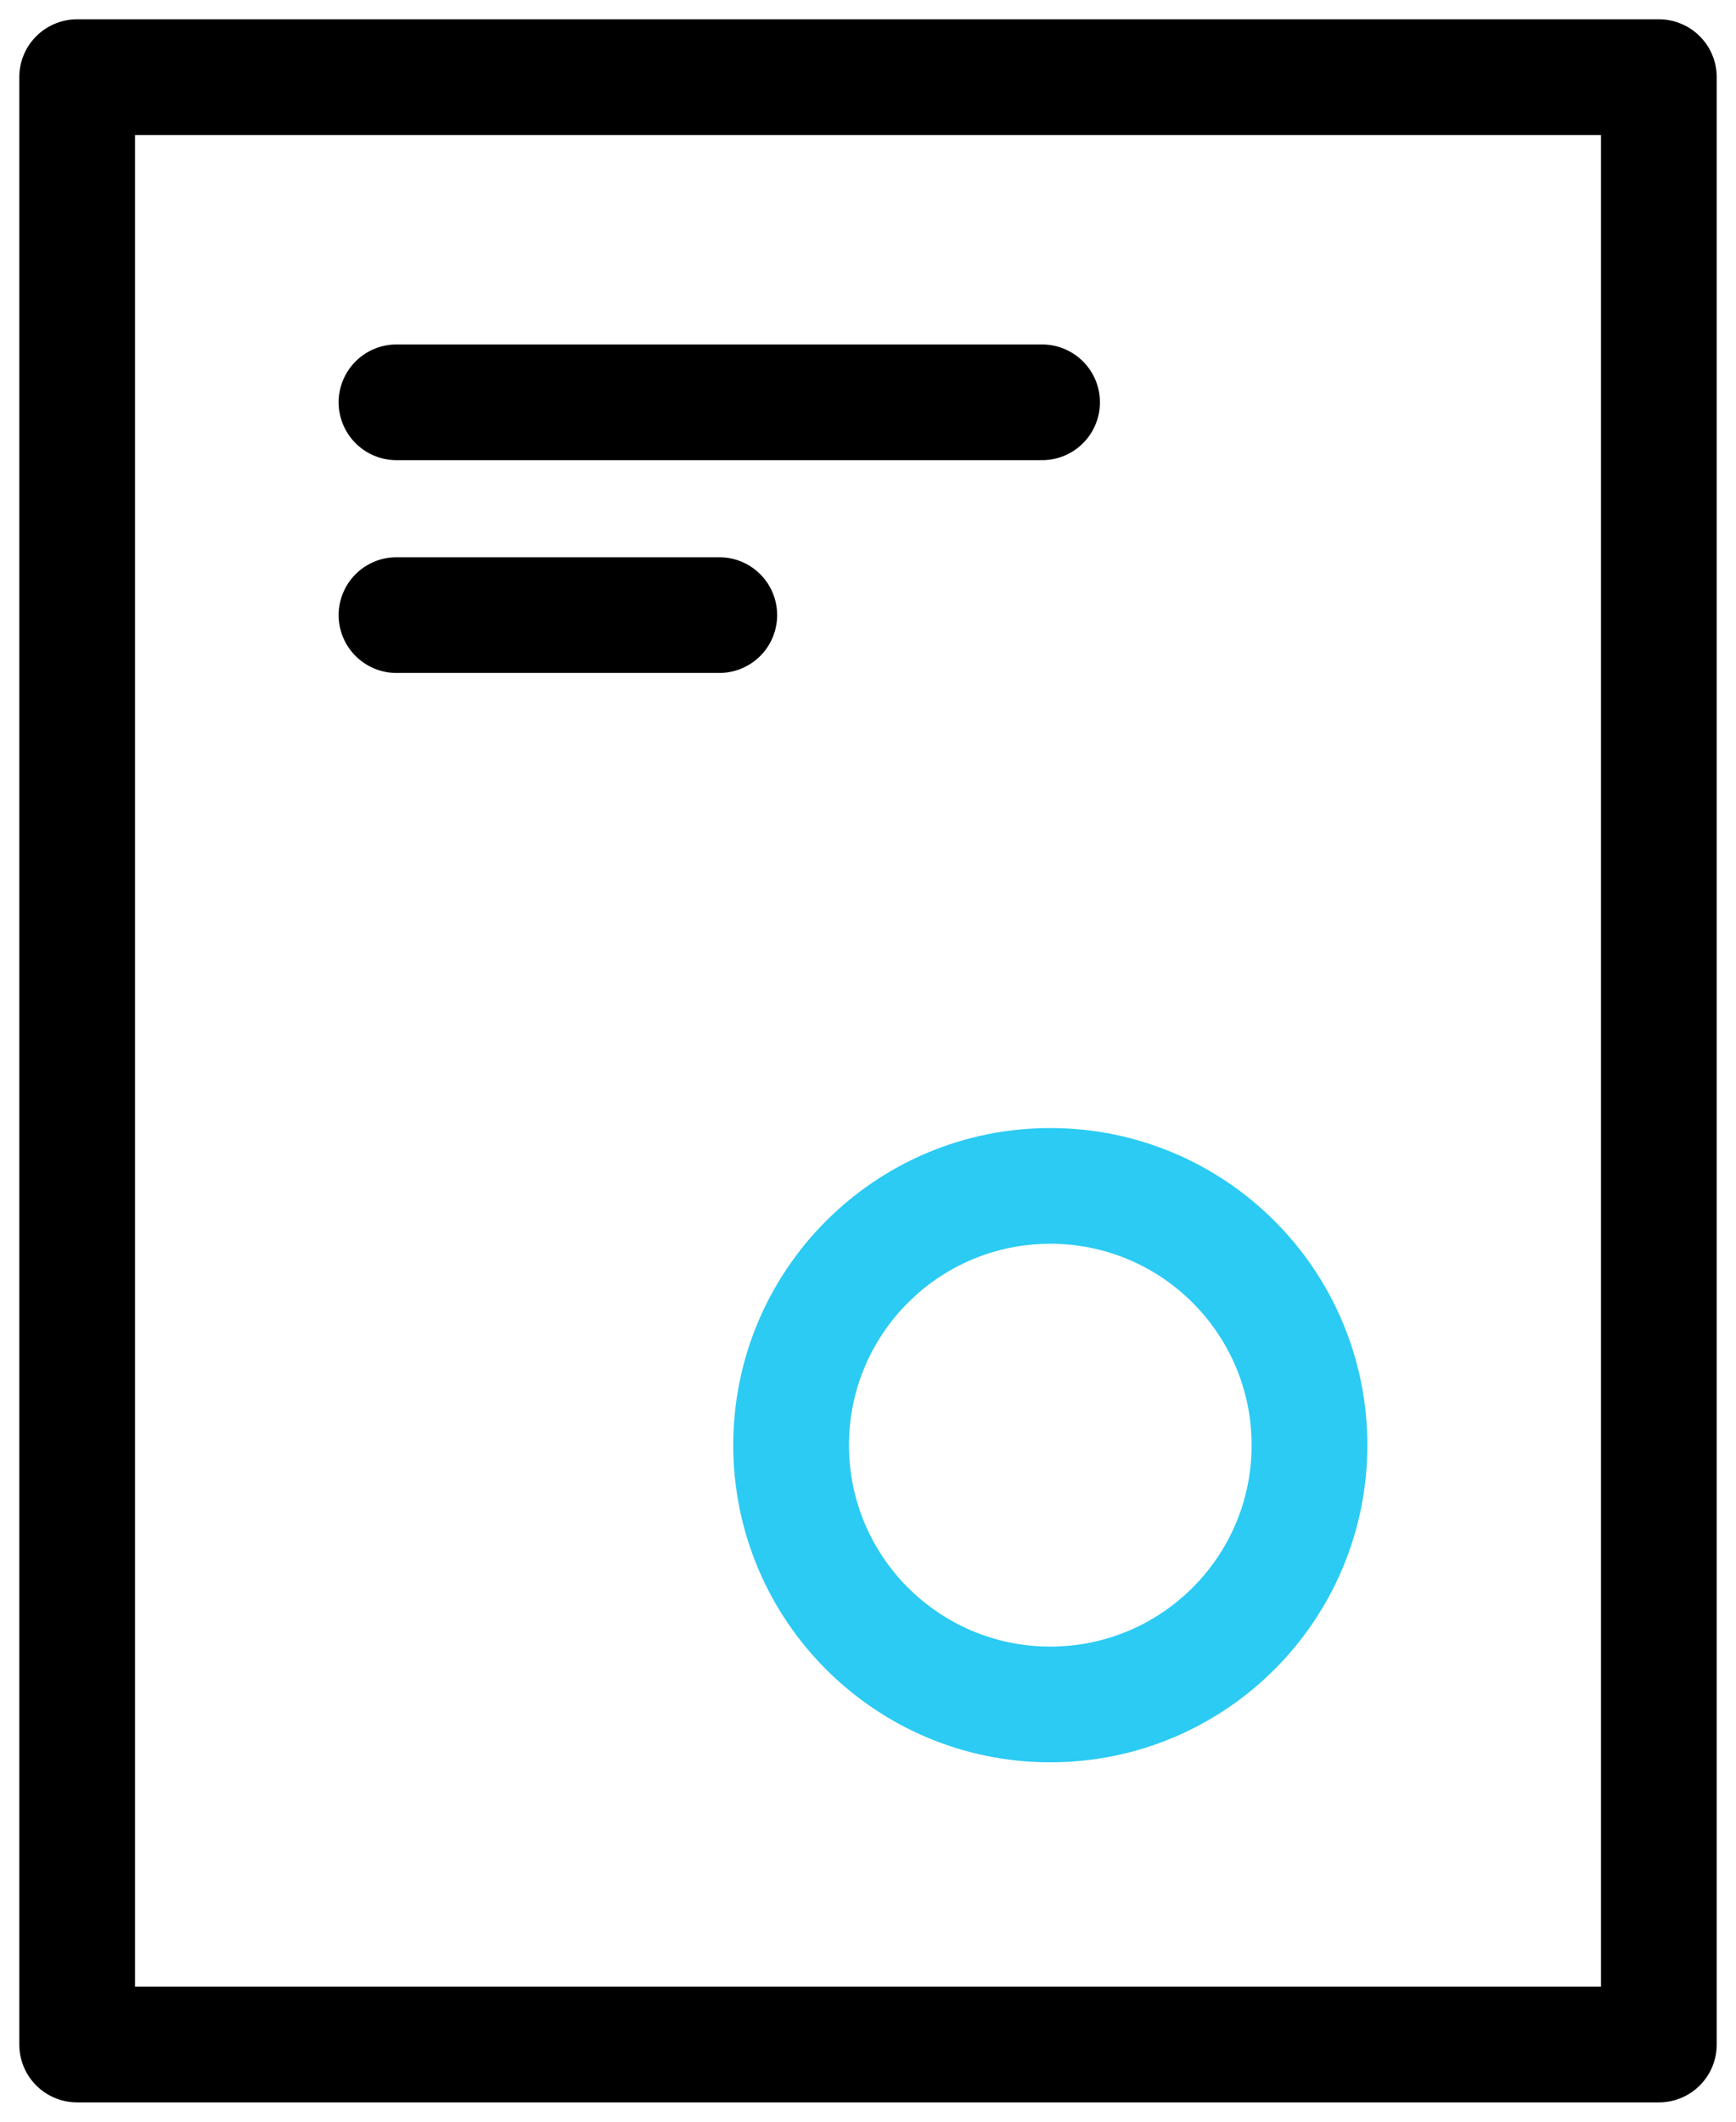 <svg width="45" height="55" viewBox="0 0 45 55" fill="none" xmlns="http://www.w3.org/2000/svg">
<path d="M43 2H2V53H43V2Z" stroke="black" stroke-width="3" stroke-miterlimit="10" stroke-linejoin="round"/>
<path d="M27.225 44.184C30.936 44.184 33.944 41.175 33.944 37.463C33.944 33.751 30.936 30.742 27.225 30.742C23.515 30.742 20.507 33.751 20.507 37.463C20.507 41.175 23.515 44.184 27.225 44.184Z" stroke="#2BCBF3" stroke-width="3" stroke-miterlimit="10" stroke-linejoin="round"/>
<path d="M10.278 10.429H27.012" stroke="black" stroke-width="3" stroke-miterlimit="10" stroke-linecap="round" stroke-linejoin="round"/>
<path d="M10.278 15.945H18.645" stroke="black" stroke-width="3" stroke-miterlimit="10" stroke-linecap="round" stroke-linejoin="round"/>
</svg>
